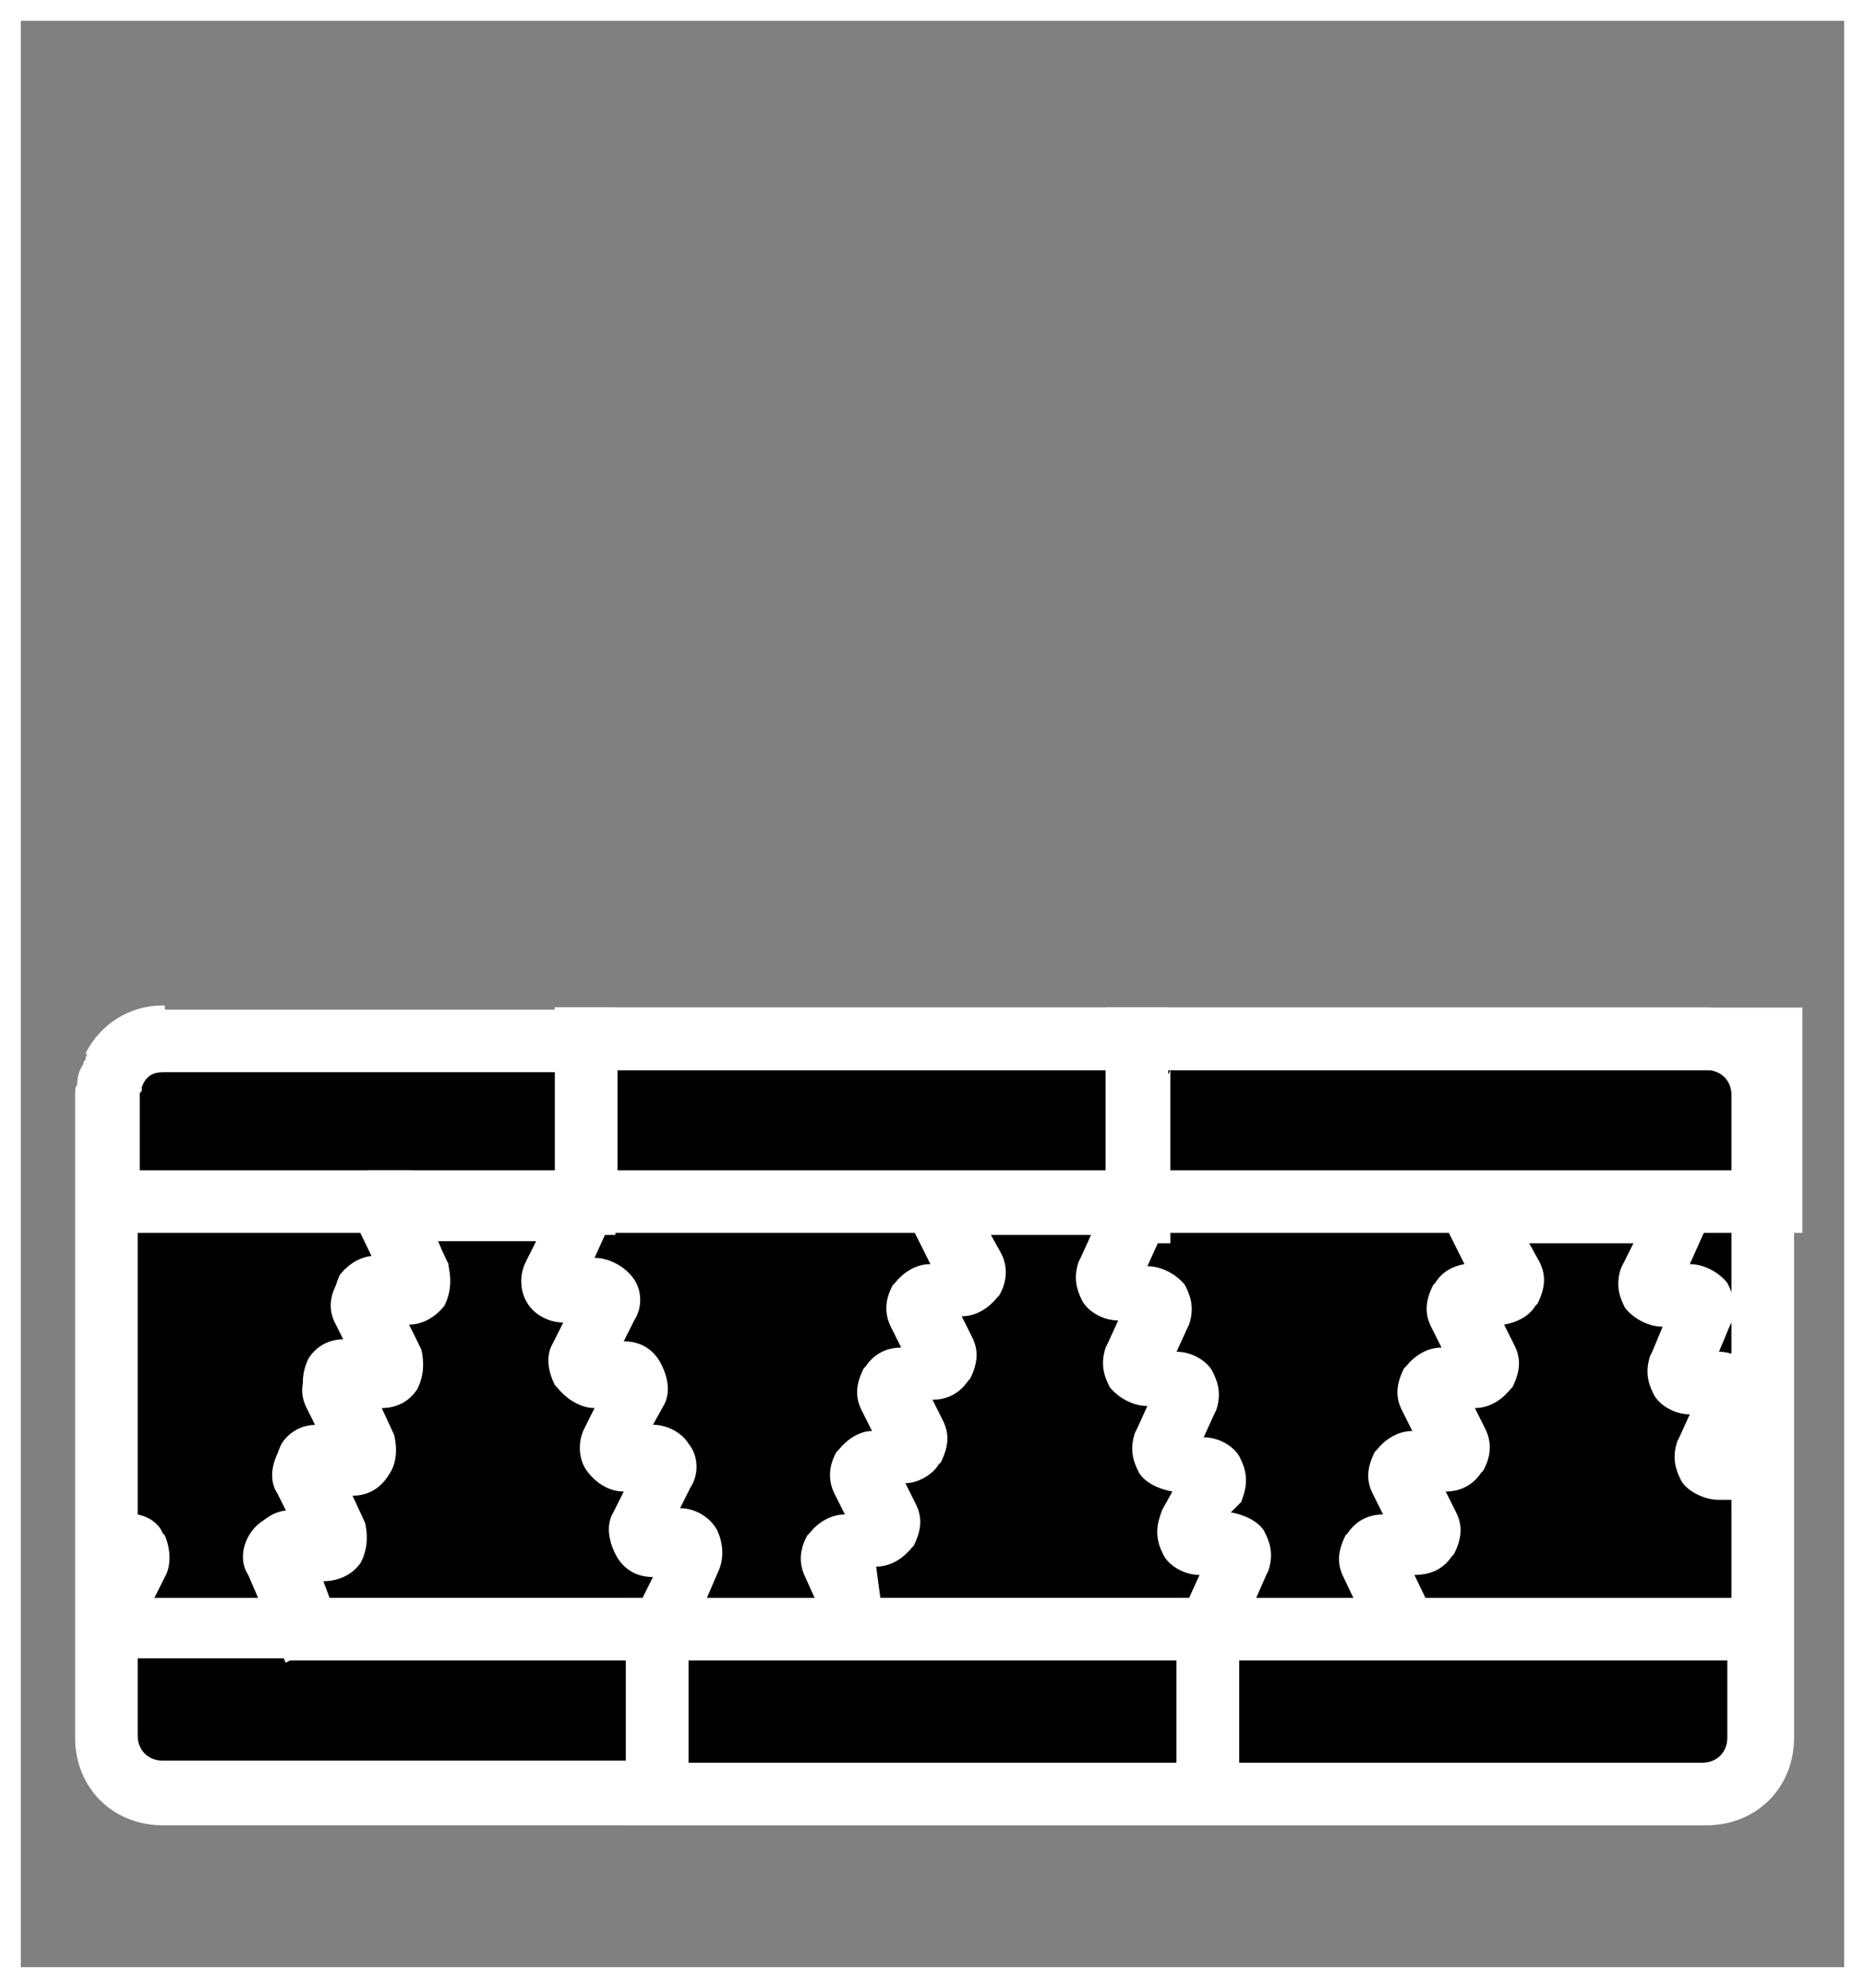 <?xml version="1.0" encoding="utf-8"?>
<!-- Generator: Adobe Illustrator 25.3.1, SVG Export Plug-In . SVG Version: 6.00 Build 0)  -->
<svg version="1.1" id="Layer_1" xmlns="http://www.w3.org/2000/svg" xmlns:xlink="http://www.w3.org/1999/xlink" x="0px" y="0px"
	 viewBox="0 0 89.4 95.3" style="enable-background:new 0 0 89.4 95.3;" xml:space="preserve">
<rect x="0" y="0" width="89.4" height="95.3" fill="#808080" stroke="none"/>
<style type="text/css">
	.st0{fill:#FFFFFF;}
</style>
<polygon points="6.7,50.1 7.9,49.8 81.8,49.8 82.9,50.1 84,50.8 84.3,51.8 84.5,57.1 84.5,83.7 83.8,85.1 81.9,86 7.2,86 5.9,85 
	5,83.1 5.1,51.9 6,50.8 "/>
<path class="st0" d="M13.7,79.7l-1.8-4.2c-0.4-0.6-0.3-1.4,0.1-2c0.4-0.6,1-0.9,1.7-0.9h0.1l-0.5-1c-0.4-0.6-0.3-1.4,0.1-2.1
	c0.2-0.4,0.7-0.9,1.8-1l-0.5-1c-0.3-0.6-0.3-1.2,0.1-2l0.1-0.1c0.4-0.6,1-0.9,1.7-0.9l-0.5-1c-0.4-0.7-0.3-1.5,0.2-2.2
	c0.3-0.5,0.9-0.8,1.6-0.9l-1.5-3.1h0.4l-0.4-0.9h3.1l0.7,1.5l1.3,2.7v0.2c0,0.4,0,1-0.4,1.6l0,0c-0.4,0.5-1,0.9-1.6,0.9l0.5,1
	c0.3,0.6,0.3,1.2-0.1,2l-0.1,0.1c-0.4,0.6-1,0.9-1.7,0.9l0.5,1c0.4,0.6,0.3,1.4-0.1,2.1c-0.4,0.6-1,1-1.8,1.1l0.5,1
	c0.3,0.6,0.3,1.2-0.1,2l-0.1,0.1c-0.4,0.5-1,0.9-1.7,0.9l0.9,2.1l0.3,0.9l-1.8,0.7L13.7,79.7z"/>
<path class="st0" d="M66.3,79.6l-1.9-4c-0.3-0.6-0.3-1.2,0.1-2l0.1-0.1c0.4-0.6,1-0.9,1.7-0.9l-0.5-1c-0.3-0.6-0.3-1.2,0.1-2
	l0.1-0.1c0.4-0.5,1-0.9,1.7-0.9l-0.5-1c-0.3-0.6-0.3-1.2,0.1-2l0.1-0.1c0.4-0.5,1-0.9,1.7-0.9l-0.5-1c-0.3-0.6-0.3-1.2,0.1-2
	l0.1-0.1c0.3-0.5,0.8-0.8,1.4-0.9l-2-4h14.6l-1.8,4c0.7,0,1.4,0.4,1.8,0.9c0.2,0.4,0.5,1,0.2,1.9l-0.1,0.2l-0.5,1.2
	c0.7,0,1.4,0.4,1.8,0.9c0.2,0.4,0.5,1,0.2,1.9l-0.1,0.2l-0.5,1.1c1.3,0.1,2.2,1.1,2.2,2.4v1h-3v-0.4h-0.6c-0.7,0-1.5-0.4-1.8-0.9
	c-0.2-0.4-0.5-1-0.2-1.9l0.1-0.2l0.5-1.1c-0.7,0-1.4-0.4-1.7-0.9c-0.2-0.4-0.5-1-0.2-1.9l0.1-0.2l0.5-1.2c-0.7,0-1.4-0.4-1.8-0.9
	c-0.2-0.4-0.5-1-0.2-1.9l0.1-0.2l0.5-1h-5l0.5,0.9c0.3,0.6,0.3,1.2-0.1,2l-0.1,0.1c-0.3,0.5-0.9,0.8-1.5,0.9l0.5,1
	c0.3,0.6,0.3,1.2-0.1,2l-0.1,0.1c-0.4,0.5-1,0.9-1.7,0.9l0.5,1c0.2,0.4,0.4,1.1-0.1,2l-0.1,0.1c-0.4,0.6-1,0.9-1.7,0.9l0.5,1
	c0.3,0.6,0.3,1.2-0.1,2l-0.1,0.1c-0.4,0.6-1,0.9-1.8,0.9l1.4,2.9L66.3,79.6z"/>
<path class="st0" d="M58.9,79.6H40.4l-1.8-4c-0.2-0.4-0.4-1.1,0.1-2l0.1-0.1c0.4-0.5,1-0.9,1.7-0.9l-0.5-1c-0.3-0.6-0.3-1.3,0.1-2
	l0.1-0.1c0.4-0.5,1-0.9,1.6-0.9l-0.5-1c-0.3-0.6-0.3-1.2,0.1-2l0.1-0.1c0.4-0.6,1-0.9,1.7-0.9l-0.5-1c-0.2-0.4-0.4-1.1,0.1-2
	l0.1-0.1c0.4-0.5,1-0.9,1.7-0.9l-2-4h11l2.5-5.3v8.3h-0.6l-0.5,1.1c0.7,0,1.4,0.4,1.8,0.9c0.2,0.4,0.5,1,0.2,1.9l-0.1,0.2l-0.5,1.1
	c0.7,0,1.4,0.4,1.7,0.9c0.2,0.4,0.5,1,0.2,1.9l-0.1,0.2l-0.5,1.1c0.7,0,1.4,0.4,1.7,0.9c0.2,0.4,0.5,1,0.2,1.9l-0.1,0.3L59,72.5
	c0.6,0.1,1.3,0.4,1.6,0.9c0.2,0.4,0.5,1,0.2,1.9l-0.1,0.2L58.9,79.6z M42.2,76.6h14.8l0.5-1.1c-0.7,0-1.4-0.4-1.7-0.9
	c-0.2-0.4-0.5-1-0.2-1.9l0.1-0.3l0.5-0.9c-0.6-0.1-1.3-0.4-1.6-0.9c-0.2-0.4-0.5-1-0.2-1.9l0.1-0.2l0.5-1.1h0
	c-0.7,0-1.4-0.4-1.8-0.9c-0.2-0.4-0.5-1-0.2-1.9l0.1-0.2l0.5-1.1c-0.7,0-1.4-0.4-1.7-0.9c-0.2-0.4-0.5-1-0.2-1.9l0.1-0.2l0.5-1.1
	h-4.8l0.5,0.9c0.3,0.6,0.3,1.3-0.1,2l-0.1,0.1c-0.4,0.5-1,0.9-1.7,0.9l0.5,1c0.3,0.6,0.3,1.2-0.1,2l-0.1,0.1c-0.4,0.6-1,0.9-1.7,0.9
	l0.5,1c0.3,0.6,0.3,1.2-0.1,2l-0.1,0.1c-0.3,0.5-1,0.9-1.6,0.9l0.5,1c0.3,0.6,0.3,1.2-0.1,2l-0.1,0.1c-0.4,0.5-1,0.9-1.7,0.9
	L42.2,76.6z"/>
<path class="st0" d="M32.6,79.6H13.9L13.1,78L12,75.6c-0.4-0.7-0.2-1.6,0.2-2.2l0.1-0.2c0.3-0.3,0.8-0.8,1.6-0.8l-0.6-1.3
	c-0.2-0.9,0-1.5,0.2-1.9c0.4-0.6,1-0.9,1.7-0.9l-0.6-1.3c-0.2-0.9,0-1.5,0.2-1.9c0.4-0.6,1-0.9,1.7-0.9L16.1,63
	c-0.2-0.9,0-1.5,0.2-1.9c0.4-0.5,1-0.9,1.7-0.9l-1.8-4h10.8l2.5-5.3v8.3H29l-0.5,1.1c0.7,0,1.4,0.4,1.8,0.9c0.5,0.6,0.5,1.5,0.1,2.1
	l-0.5,1c1.1,0,1.6,0.7,1.8,1.1c0.4,0.8,0.4,1.5,0.1,2l-0.5,0.9c0.7,0,1.4,0.4,1.7,0.9c0.5,0.6,0.5,1.5,0.1,2.1l-0.5,1
	c0.8,0,1.5,0.5,1.8,1.1l0,0c0.3,0.7,0.3,1.4,0,2L32.6,79.6z M15.8,76.6h15l0.5-1c-1.1,0-1.6-0.7-1.8-1.1c-0.4-0.8-0.4-1.5-0.1-2
	l0.5-1c-0.7,0-1.3-0.4-1.7-0.9c-0.5-0.6-0.5-1.5-0.2-2.1l0.5-1c-0.8,0-1.5-0.6-1.8-1l-0.1-0.1c-0.4-0.8-0.4-1.5-0.1-2l0.5-1
	c-0.7,0-1.4-0.4-1.7-0.9c-0.4-0.6-0.4-1.4-0.1-2l0.5-1H21l0.5,1.2c0.2,0.9,0,1.5-0.2,1.9c-0.4,0.5-1,0.9-1.7,0.9l0.6,1.2
	c0.2,0.9,0,1.5-0.2,1.9c-0.4,0.6-1,0.9-1.7,0.9l0.6,1.3c0.2,0.9,0,1.5-0.2,1.8c-0.4,0.7-1,1.1-1.8,1.1l0.6,1.3
	c0.2,0.9,0,1.5-0.2,1.9c-0.4,0.6-1.1,0.9-1.8,0.9L15.8,76.6z M32.5,74.7L32.5,74.7l0.3,0L32.5,74.7z M31.5,73.4l-0.2,0L31.5,73.4
	L31.5,73.4z M29.9,69.3L29.9,69.3l0.2,0l0,0L29.9,69.3z M29.7,66.5L29.7,66.5l0.3,0L29.7,66.5z M28.4,62.3L28.4,62.3L28.4,62.3
	L28.4,62.3z"/>
<polygon class="st0" points="33,87.5 30,87.5 30,79.6 14,79.6 14,79.5 13.7,79.7 12.4,76.6 33,76.6 "/>
<path class="st0" d="M59.4,87.5H30V76.6h29.4V87.5z M33,84.5h23.4v-4.9H33V84.5z"/>
<path class="st0" d="M81.6,87.5H56.4V76.6h29.4v6.7C85.8,85.7,84,87.5,81.6,87.5z M59.4,84.5h22.2c0.7,0,1.2-0.5,1.2-1.2v-3.7H59.4
	V84.5z"/>
<path class="st0" d="M29.5,59.1h-12l-1.3-2.9h1.4v-0.1h9v-7.8h2.9V59.1z M6.7,52l-1.8-0.8c0.5-1.1,1.5-1.8,2.7-1.9l0.2,2
	C7.3,51.4,6.9,51.6,6.7,52z"/>
<path class="st0" d="M32,87.5H7.8c-2.4,0-4.2-1.8-4.2-4.2V52.5c0-0.2,0-0.4,0.1-0.5c0-0.4,0.1-0.7,0.3-1c0-0.1,0-0.1,0.1-0.2v-0.1
	l0.1-0.2C5,49.1,6.5,48.3,8,48.4l20.7,0v3H7.8c-0.5,0-0.8,0.2-1,0.7l0,0.2l-0.1,0.1l0,3.7h13v2.1h-0.4l0.4,0.9H6.6v13.5
	c0.5,0.1,1,0.4,1.2,0.9l0.1,0.1c0.3,0.7,0.3,1.5,0,2l-0.5,1h7.2l0.1,0.3l0.1-0.1l1.4,2.7h-2.4l-0.1,0.1l0-0.1H6.6v3.7
	c0,0.7,0.5,1.2,1.2,1.2H32V87.5z M6.6,52.6L6.6,52.6C6.5,52.6,6.5,52.6,6.6,52.6z"/>
<path class="st0" d="M56,59.1H26.6V48.3H56V59.1z M29.6,56.1H53v-4.8H29.6V56.1z"/>
<path class="st0" d="M86.4,59.1H53V48.3h33.4V59.1z M56,56.1h28.4v-4.8H56V56.1z"/>
<path class="st0" d="M81.8,87.5H30v-3h51.8c0.7,0,1.2-0.5,1.2-1.2V52.5c0-0.7-0.5-1.2-1.2-1.2H26.6v-3h55.2c2.4,0,4.2,1.8,4.2,4.2
	v30.8C86,85.7,84.2,87.5,81.8,87.5z M5.9,51.5l-1.8-1c0.7-1.4,2.1-2.3,3.7-2.3h0.1v2C7.1,50.3,6.3,50.8,5.9,51.5z"/>
<g>
	<path class="st0" d="M88.4,1v93.3H1V1H88.4 M89.4,0H0v95.3h89.4V0L89.4,0z"/>
</g>
</svg>
